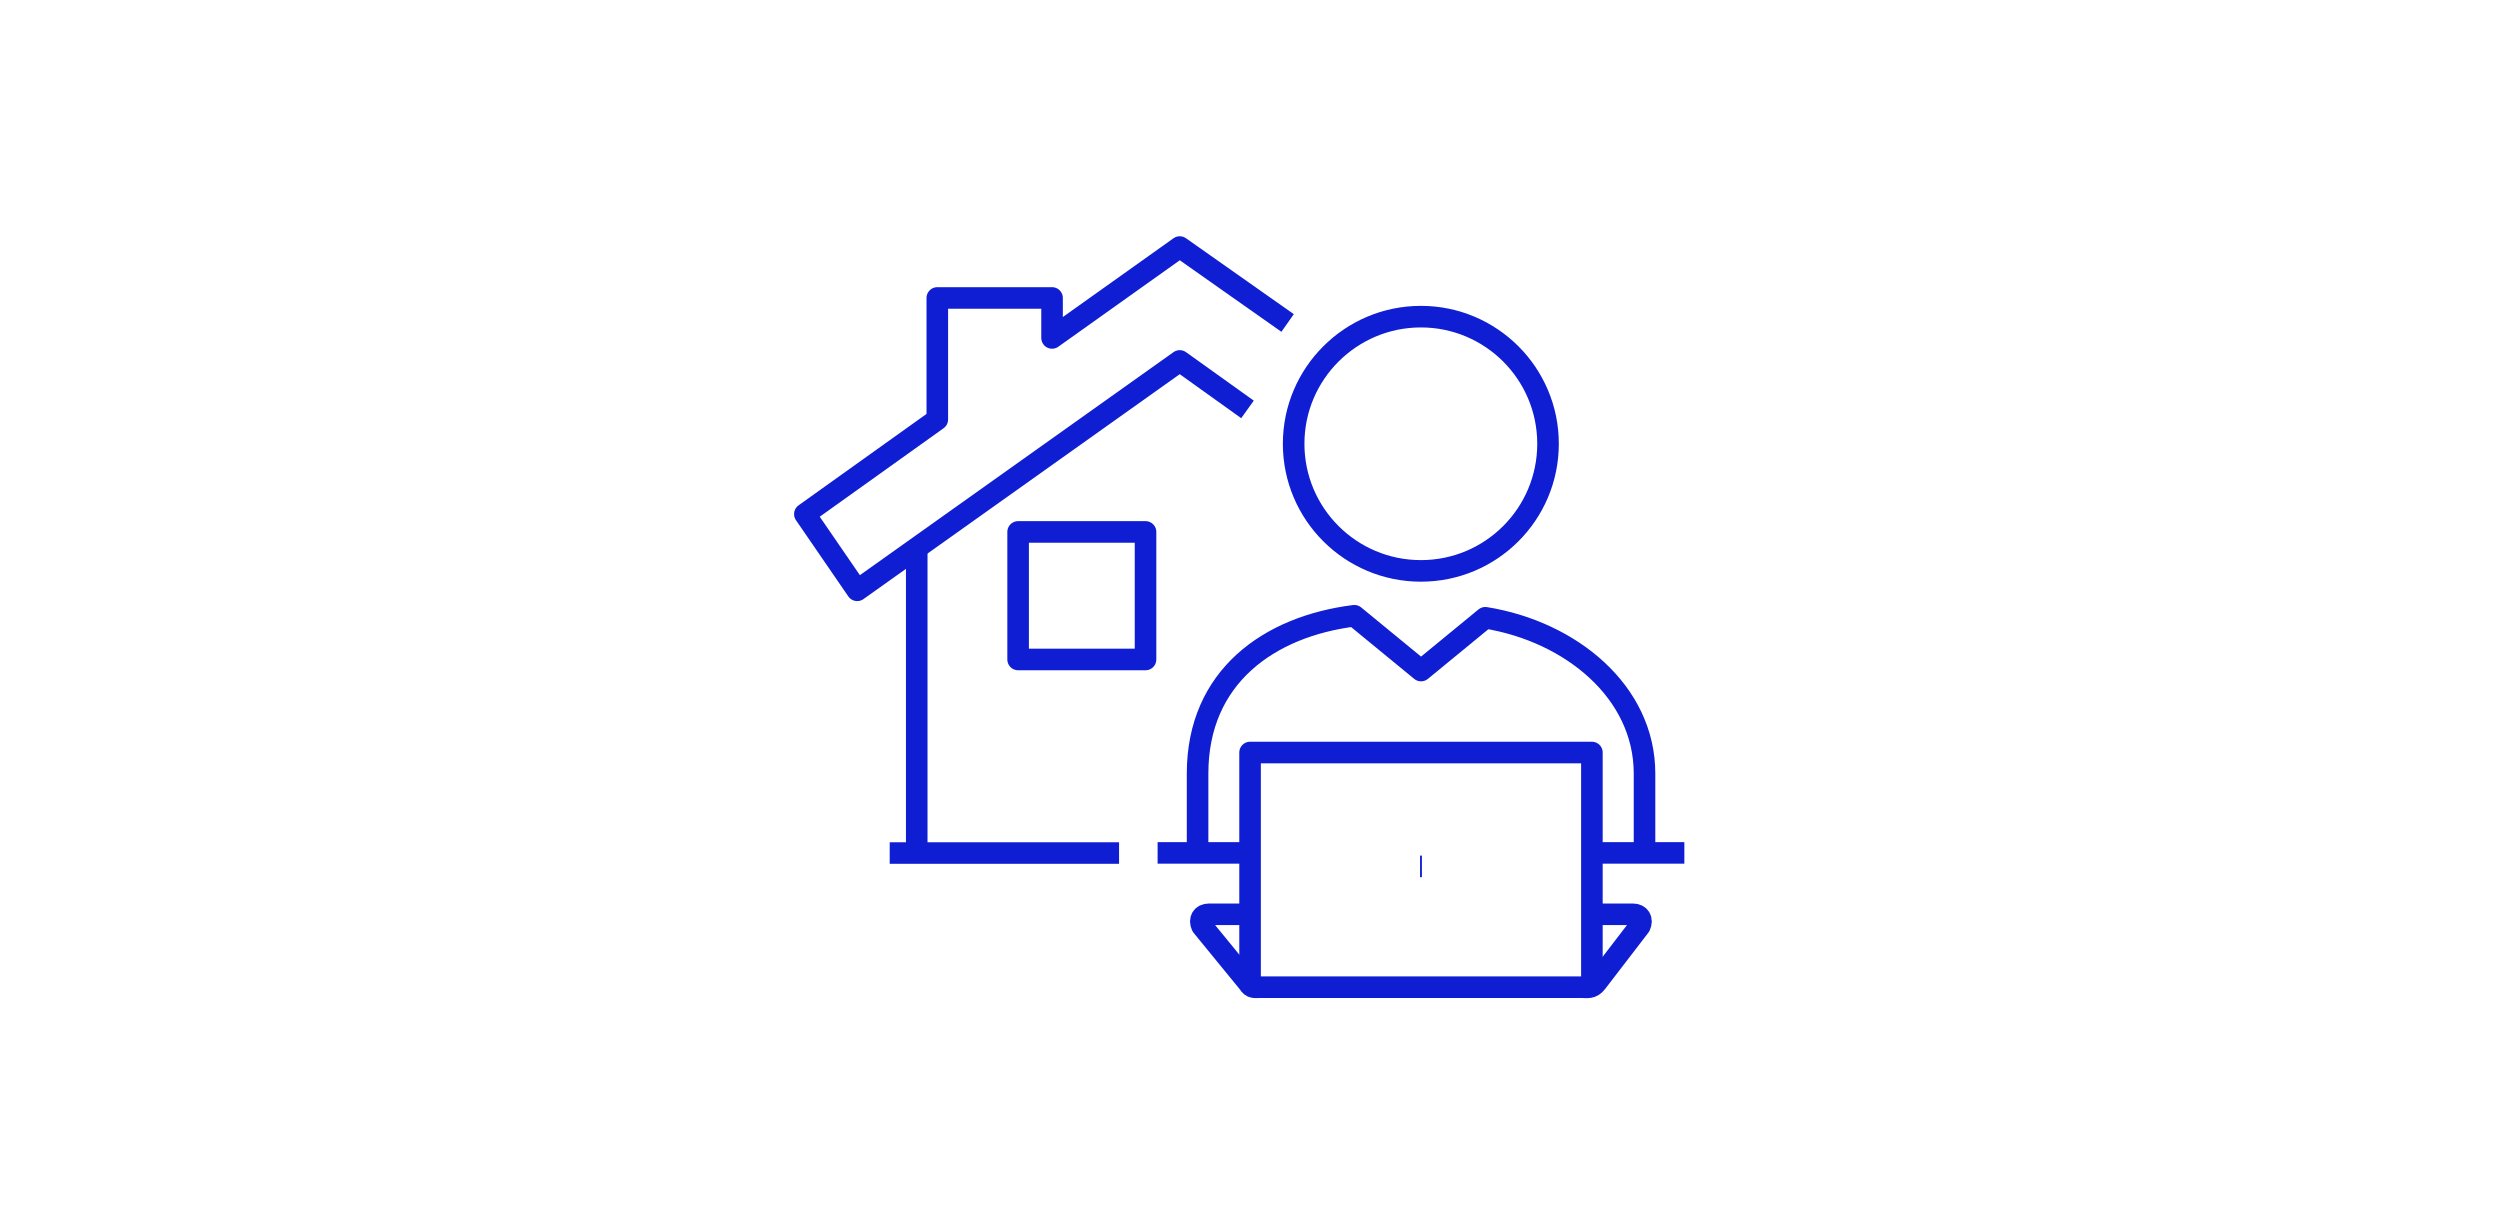 <?xml version="1.0" encoding="UTF-8"?>
<svg id="_レイヤー_2" data-name="レイヤー 2" xmlns="http://www.w3.org/2000/svg" viewBox="0 0 173.85 85.66">
  <defs>
    <style>
      .cls-1, .cls-2 {
        fill: none;
      }

      .cls-2 {
        stroke: #0f1ed2;
        stroke-linejoin: round;
        stroke-width: 1.5px;
      }
    </style>
  </defs>
  <g id="design">
    <g>
      <g>
        <path class="cls-2" d="M98.81,22.02c-4.88,0-8.85,3.96-8.85,8.84s3.96,8.84,8.85,8.84,8.84-3.96,8.84-8.84-3.96-8.84-8.84-8.84Z"/>
        <line class="cls-2" x1="110.7" y1="59.31" x2="117.13" y2="59.31"/>
        <line class="cls-2" x1="80.5" y1="59.31" x2="86.93" y2="59.31"/>
        <path class="cls-2" d="M110.7,63.58h2.85c.48,0,.69.37.49.81l-3.01,3.92c-.34.45-.66.34-1.06.34h-22.33c-.4,0-.6.08-.82-.3l-3.24-3.96c-.2-.44.01-.81.49-.81h2.85"/>
        <path class="cls-2" d="M114.36,59.31v-5.52c0-5.67-5.11-9.87-11.07-10.83l-4.47,3.67-4.64-3.81c-5.91.74-10.9,4.23-10.9,10.97v5.52"/>
        <line class="cls-2" x1="98.75" y1="60.25" x2="98.88" y2="60.25"/>
        <polyline class="cls-2" points="86.93 68.35 86.93 52.33 110.7 52.33 110.7 68.59"/>
        <polyline class="cls-2" points="89.54 22.46 82.04 17.18 73.16 23.5 73.16 20.72 65.18 20.72 65.18 29.17 55.97 35.75 59.61 41.05 82.04 25.1 86.75 28.47"/>
        <rect class="cls-2" x="70.8" y="36.99" width="8.86" height="8.87"/>
        <line class="cls-2" x1="61.87" y1="59.32" x2="77.82" y2="59.32"/>
        <line class="cls-2" x1="63.75" y1="38.11" x2="63.75" y2="59.06"/>
      </g>
      <rect class="cls-1" y="0" width="173.85" height="85.66"/>
    </g>
  </g>
</svg>